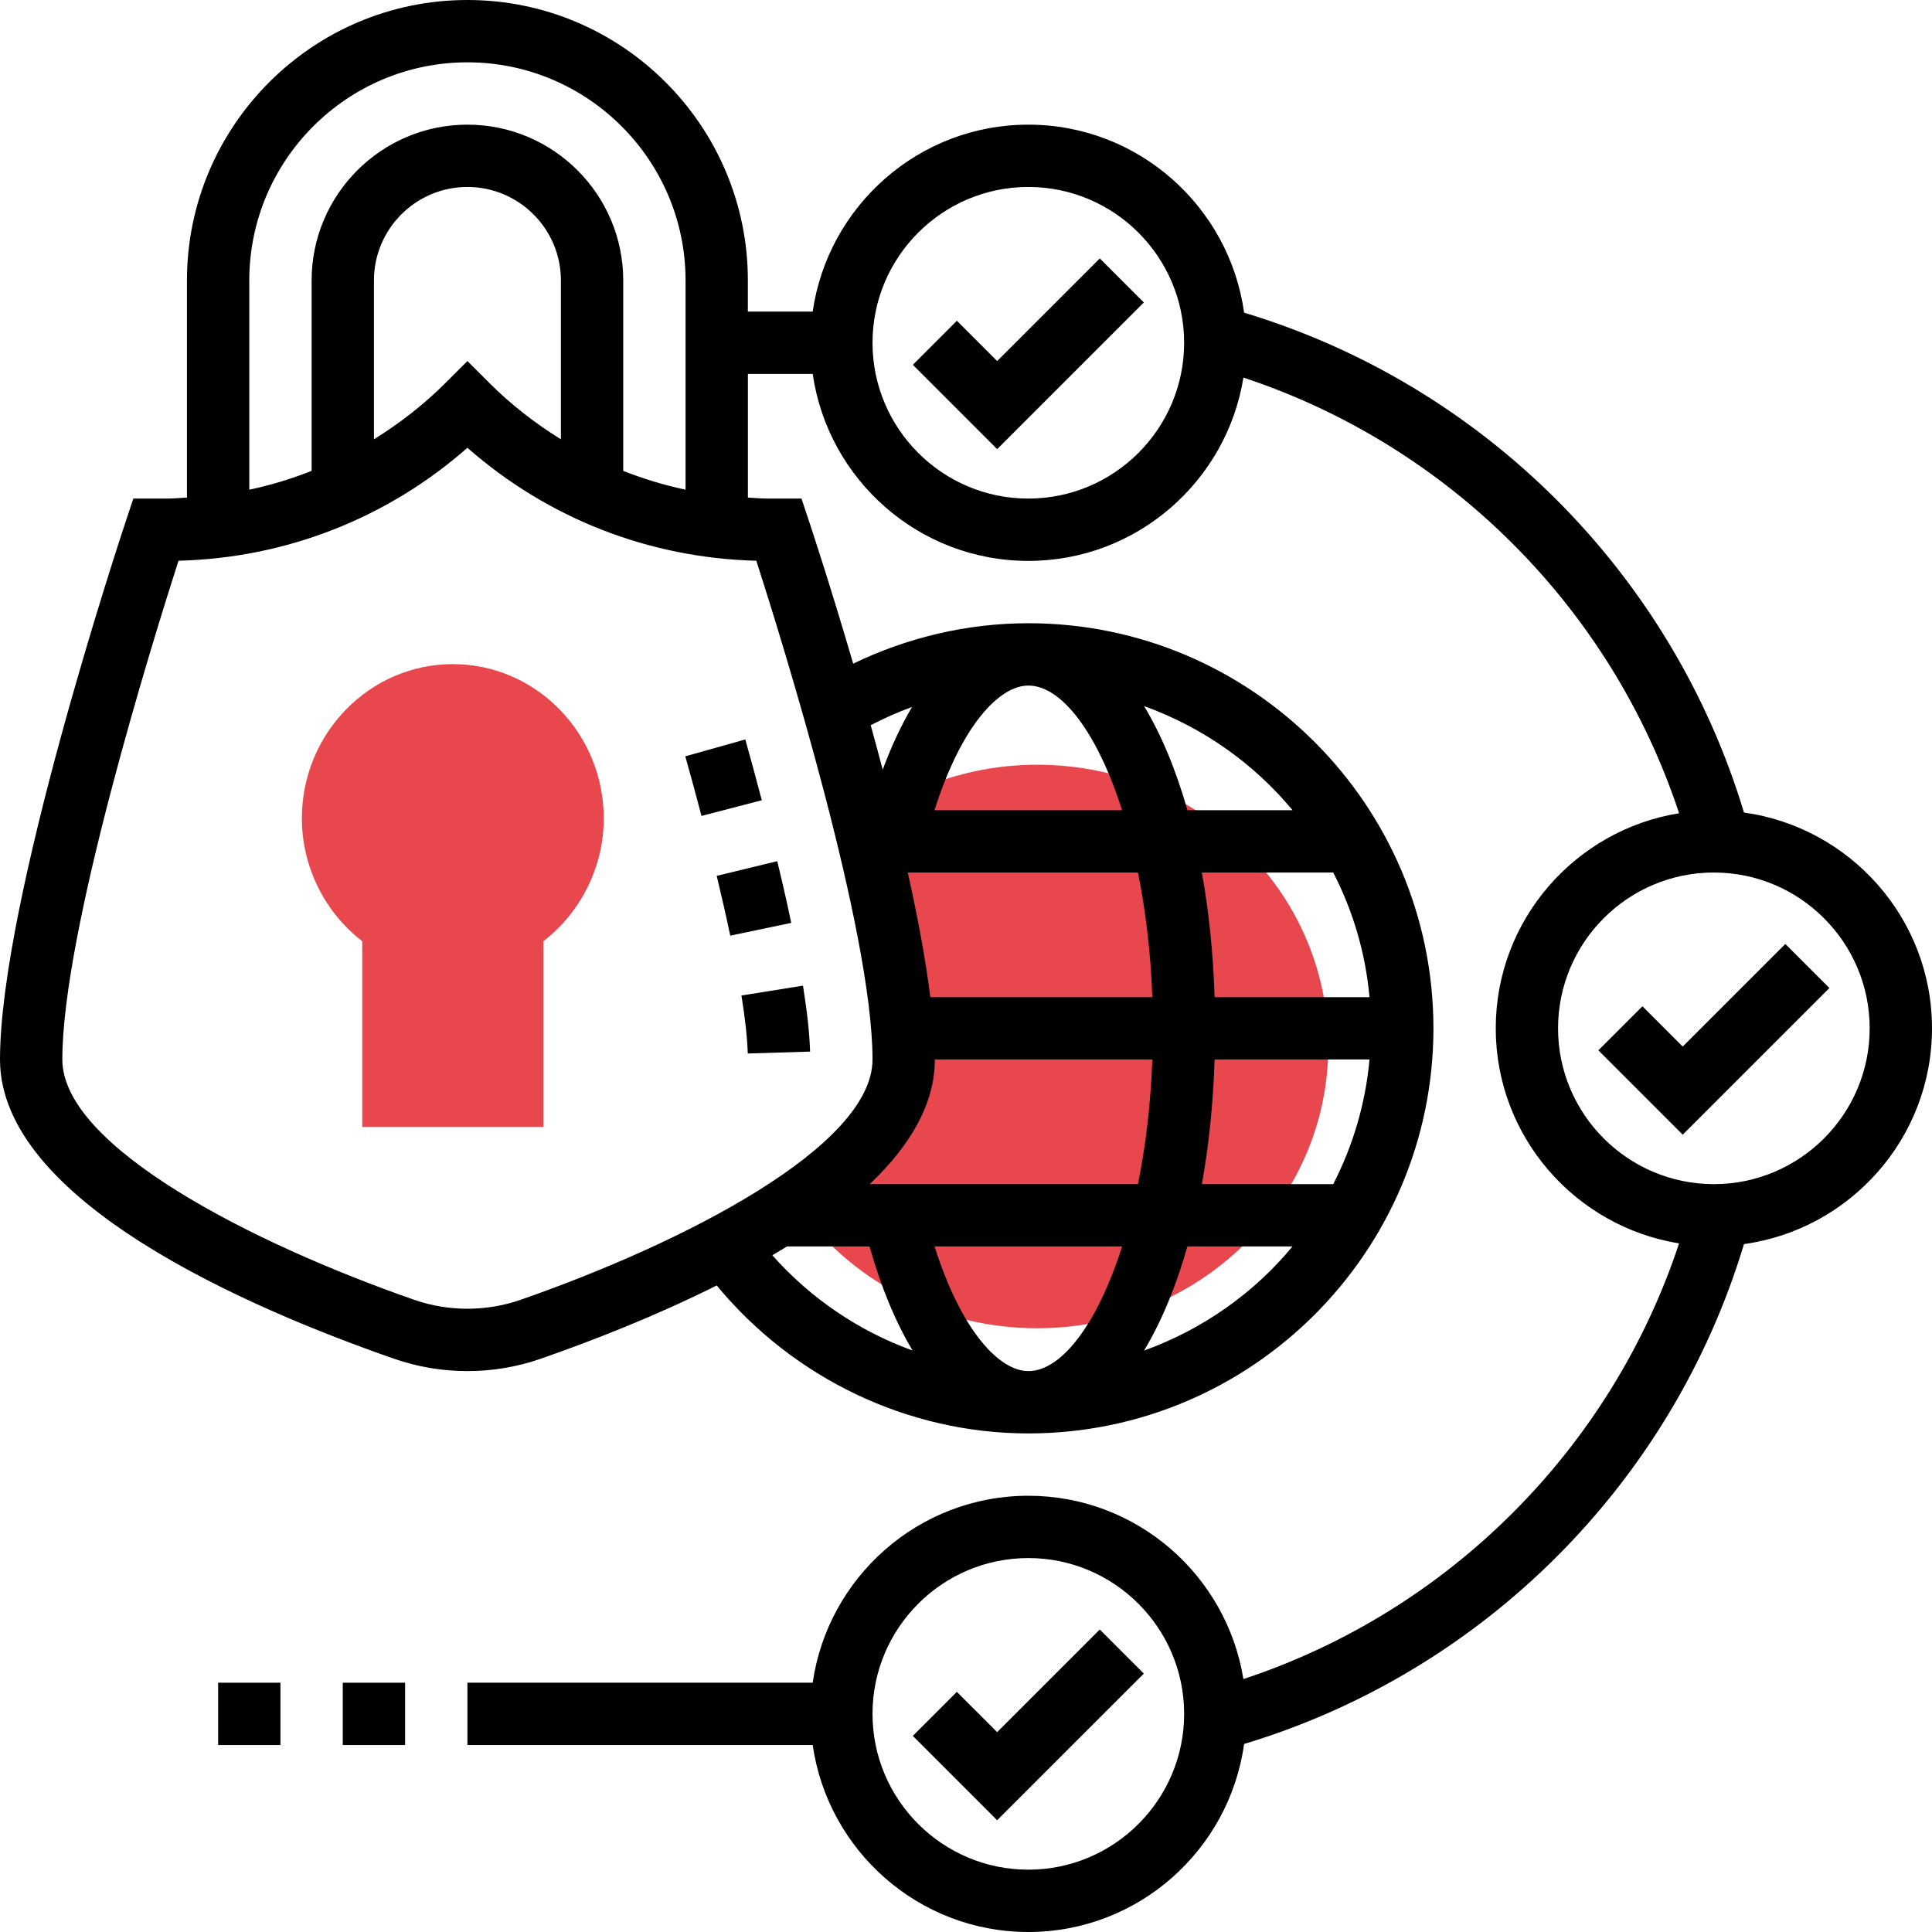 <?xml version="1.0" encoding="UTF-8"?>
<svg width="96px" height="96px" viewBox="0 0 96 96" version="1.1" xmlns="http://www.w3.org/2000/svg" xmlns:xlink="http://www.w3.org/1999/xlink">
    <title>Cyber Risk Assessment</title>
    <g id="Final" stroke="none" stroke-width="1" fill="none" fill-rule="evenodd">
        <g id="HOME-c" transform="translate(-837, -2209)" fill-rule="nonzero">
            <g id="Cyber-Risk-Assessment" transform="translate(837, 2209)">
                <path d="M51.536,38 C48.264,38 45.255,39.064 42.832,40.839 C44.072,45.558 45.107,50.435 45.107,53.556 C45.107,56.058 42.935,58.395 40,60.42 C42.64,63.804 46.817,66 51.536,66 C59.525,66 66,59.733 66,52 C66,44.267 59.523,38 51.536,38 Z" id="Path" fill="#E9474E"></path>
                <path d="M27,56 L18,56 L18,46.768 C16.131,45.328 15,43.063 15,40.667 C15,36.439 18.364,33 22.5,33 C26.636,33 30,36.439 30,40.667 C30,43.063 28.869,45.328 27,46.768 L27,56 Z" id="Path" fill="#E9474E"></path>
                <g id="Group" fill="#000000">
                    <polygon id="Path" points="88.712 46.905 83.613 52.004 81.611 50.002 79.421 52.191 83.613 56.383 90.901 49.095"></polygon>
                    <polygon id="Path" points="49.548 86.069 47.546 84.067 45.357 86.256 49.548 90.447 56.837 83.159 54.647 80.97"></polygon>
                    <polygon id="Path" points="49.548 17.94 47.546 15.938 45.357 18.127 49.548 22.318 56.837 15.03 54.647 12.841"></polygon>
                    <path d="M96,51.097 C96,45.629 91.926,41.107 86.657,40.374 C83.077,28.49 73.703,19.116 61.819,15.537 C61.087,10.267 56.564,6.194 51.097,6.194 C45.648,6.194 41.138,10.241 40.382,15.484 L37.161,15.484 L37.161,13.935 C37.161,6.251 30.91,0 23.226,0 C15.541,0 9.29,6.251 9.29,13.935 L9.29,24.725 C8.951,24.742 8.615,24.774 8.273,24.774 L6.626,24.774 L6.273,25.833 C6.017,26.601 0,44.742 0,52.645 C0,59.659 12.271,64.973 19.586,67.516 C20.755,67.923 21.979,68.129 23.226,68.129 C24.472,68.129 25.697,67.923 26.866,67.516 C29.422,66.627 32.581,65.393 35.613,63.874 C39.423,68.485 45.098,71.226 51.097,71.226 C62.196,71.226 71.226,62.196 71.226,51.097 C71.226,39.998 62.196,30.968 51.097,30.968 C48.082,30.968 45.112,31.665 42.395,32.976 C41.247,29.054 40.278,26.131 40.178,25.832 L39.826,24.774 L38.18,24.774 C37.838,24.774 37.502,24.742 37.163,24.725 L37.163,18.581 L40.383,18.581 C41.139,23.823 45.65,27.871 51.098,27.871 C56.484,27.871 60.954,23.916 61.785,18.762 C71.991,22.134 80.061,30.204 83.433,40.41 C78.277,41.241 74.323,45.711 74.323,51.097 C74.323,56.482 78.277,60.952 83.432,61.784 C80.059,71.989 71.989,80.059 61.784,83.432 C60.952,78.277 56.482,74.323 51.097,74.323 C45.648,74.323 41.138,78.37 40.382,83.613 L23.226,83.613 L23.226,86.71 L40.382,86.71 C41.138,91.953 45.648,96 51.097,96 C56.564,96 61.087,91.926 61.819,86.657 C73.703,83.077 83.077,73.703 86.657,61.819 C91.926,61.087 96,56.564 96,51.097 Z M38.377,62.374 C38.621,62.23 38.866,62.084 39.106,61.935 L43.205,61.935 C43.778,63.965 44.505,65.7 45.346,67.107 C42.686,66.144 40.284,64.523 38.377,62.374 L38.377,62.374 Z M51.097,34.065 C52.761,34.065 54.534,36.429 55.756,40.258 L46.435,40.258 C47.788,35.997 49.678,34.065 51.097,34.065 Z M56.546,43.355 C56.923,45.227 57.177,47.308 57.258,49.548 L46.227,49.548 C45.995,47.673 45.595,45.549 45.108,43.355 L56.546,43.355 Z M68.05,49.548 L60.353,49.548 C60.282,47.351 60.068,45.27 59.72,43.355 L66.248,43.355 C67.219,45.245 67.85,47.334 68.05,49.548 Z M68.05,52.645 C67.849,54.859 67.219,56.948 66.248,58.839 L59.72,58.839 C60.068,56.923 60.282,54.842 60.353,52.645 L68.05,52.645 Z M46.452,52.645 L57.258,52.645 C57.177,54.886 56.922,56.967 56.546,58.839 L43.217,58.839 C45.177,56.973 46.452,54.898 46.452,52.645 L46.452,52.645 Z M51.097,68.129 C49.68,68.129 47.789,66.195 46.438,61.935 L55.757,61.935 C54.534,65.765 52.761,68.129 51.097,68.129 Z M56.847,67.109 C57.704,65.686 58.431,63.941 59.001,61.935 L64.224,61.935 C62.295,64.269 59.749,66.062 56.847,67.109 L56.847,67.109 Z M64.226,40.258 L59.003,40.258 C58.433,38.253 57.707,36.508 56.849,35.085 C59.749,36.132 62.295,37.925 64.226,40.258 L64.226,40.258 Z M45.321,35.128 C44.784,36.034 44.293,37.076 43.861,38.244 C43.665,37.496 43.465,36.759 43.265,36.036 C43.934,35.687 44.618,35.384 45.321,35.128 L45.321,35.128 Z M43.355,52.645 C43.355,56.971 33.924,61.784 25.849,64.593 C24.164,65.176 22.286,65.176 20.601,64.593 C12.528,61.784 3.097,56.971 3.097,52.645 C3.097,46.275 7.581,31.872 8.869,27.863 C14.208,27.727 19.236,25.756 23.226,22.25 C27.216,25.756 32.244,27.727 37.582,27.863 C38.871,31.872 43.355,46.274 43.355,52.645 L43.355,52.645 Z M27.871,21.829 C26.601,21.039 25.404,20.118 24.321,19.034 L23.226,17.94 L22.131,19.034 C21.047,20.118 19.85,21.039 18.581,21.829 L18.581,13.935 C18.581,11.374 20.665,9.29 23.226,9.29 C25.787,9.29 27.871,11.374 27.871,13.935 L27.871,21.829 Z M30.968,23.398 L30.968,13.935 C30.968,9.667 27.495,6.194 23.226,6.194 C18.957,6.194 15.484,9.667 15.484,13.935 L15.484,23.398 C14.482,23.794 13.448,24.108 12.387,24.333 L12.387,13.935 C12.387,7.96 17.251,3.097 23.226,3.097 C29.201,3.097 34.065,7.96 34.065,13.935 L34.065,24.333 C33.004,24.107 31.97,23.793 30.968,23.398 Z M51.097,24.774 C46.828,24.774 43.355,21.301 43.355,17.032 C43.355,12.763 46.828,9.29 51.097,9.29 C55.366,9.29 58.839,12.763 58.839,17.032 C58.839,21.301 55.366,24.774 51.097,24.774 Z M51.097,92.903 C46.828,92.903 43.355,89.43 43.355,85.161 C43.355,80.892 46.828,77.419 51.097,77.419 C55.366,77.419 58.839,80.892 58.839,85.161 C58.839,89.43 55.366,92.903 51.097,92.903 Z M85.161,58.839 C80.892,58.839 77.419,55.366 77.419,51.097 C77.419,46.828 80.892,43.355 85.161,43.355 C89.43,43.355 92.903,46.828 92.903,51.097 C92.903,55.366 89.43,58.839 85.161,58.839 Z" id="Shape"></path>
                    <polygon id="Path" points="17.032 83.613 20.129 83.613 20.129 86.71 17.032 86.71"></polygon>
                    <polygon id="Path" points="10.839 83.613 13.935 83.613 13.935 86.71 10.839 86.71"></polygon>
                    <path d="M37.853,39.763 C37.59,38.756 37.315,37.742 37.034,36.743 L34.052,37.581 C34.328,38.563 34.6,39.554 34.857,40.543 L37.853,39.763 Z" id="Path"></path>
                    <path d="M37.157,52.348 L40.253,52.253 C40.226,51.372 40.108,50.27 39.9,48.977 L36.842,49.466 C37.03,50.628 37.133,51.597 37.157,52.348 L37.157,52.348 Z" id="Path"></path>
                    <path d="M36.286,46.492 L39.317,45.857 C39.111,44.875 38.877,43.846 38.621,42.791 L35.613,43.521 C35.858,44.542 36.087,45.541 36.286,46.492 L36.286,46.492 Z" id="Path"></path>
                </g>
            </g>
        </g>
    </g>
</svg>